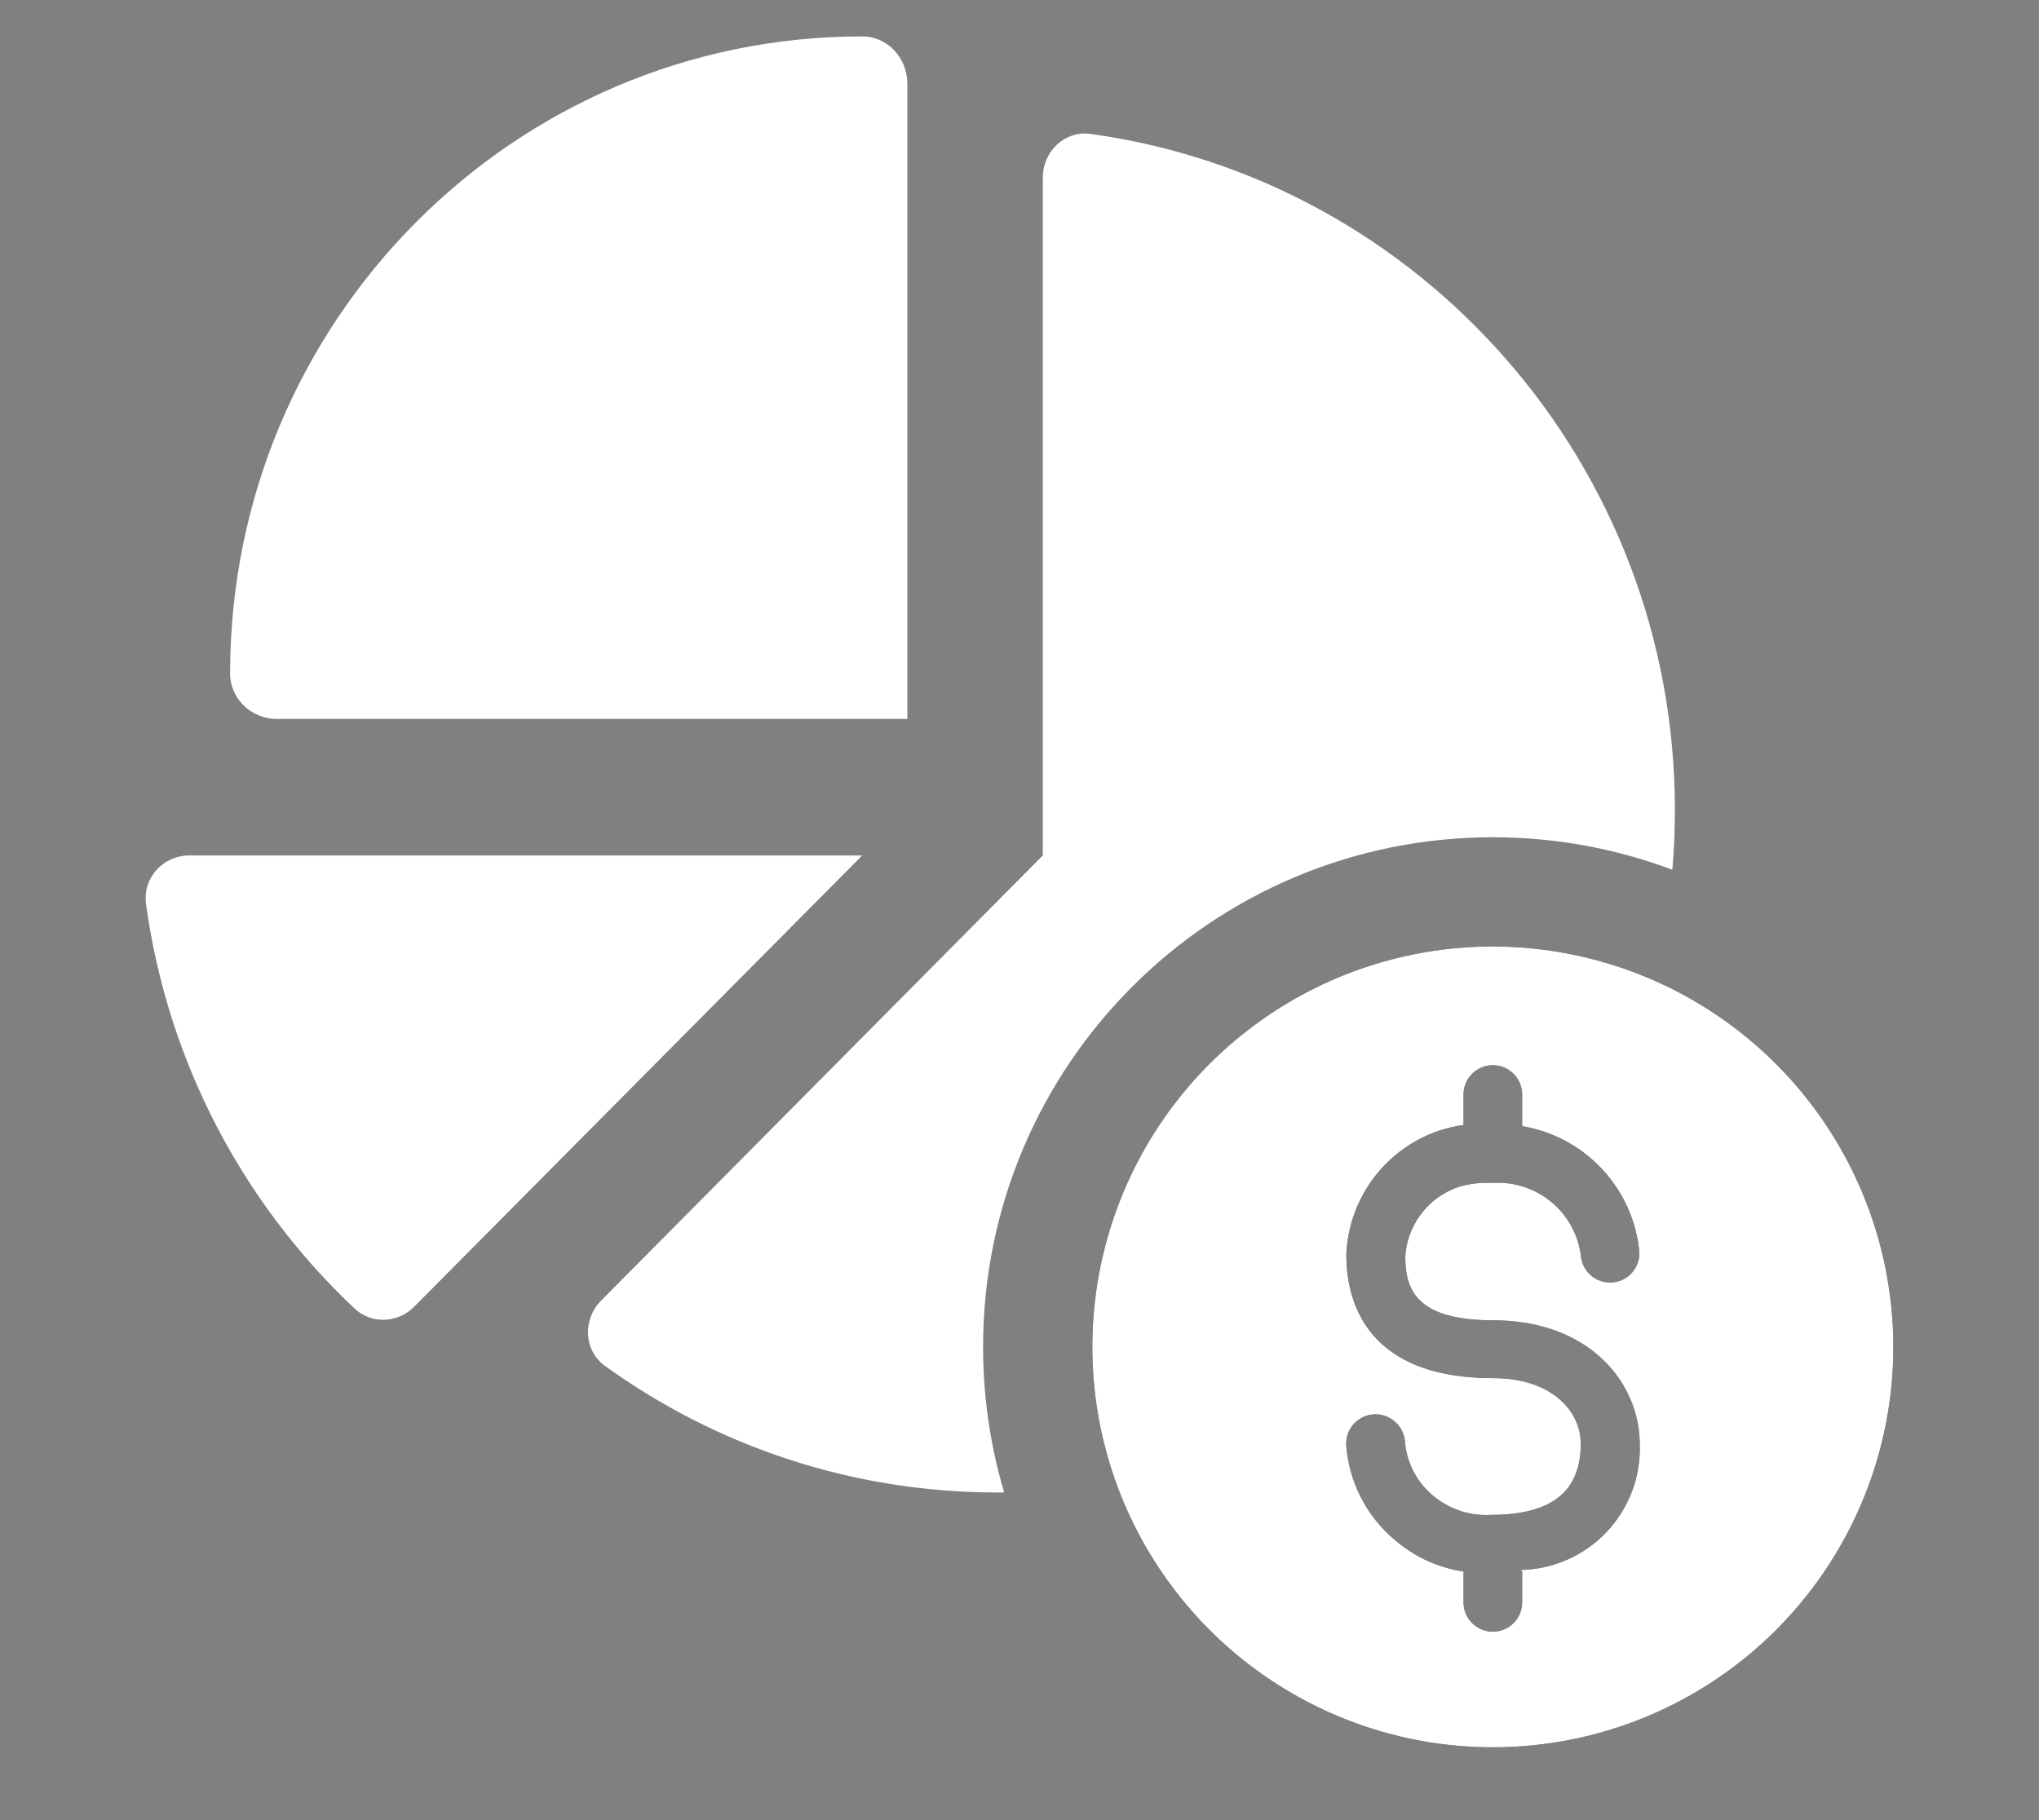 <?xml version="1.0" encoding="UTF-8"?> <svg xmlns="http://www.w3.org/2000/svg" width="56" height="50" viewBox="0 0 56 50" fill="none"><rect x="0" y="0" width="56" height="50" fill="#808080" stroke="none"/><path d="M41 26C38.824 26 36.698 26.645 34.889 27.854C33.08 29.062 31.67 30.78 30.837 32.791C30.005 34.8 29.787 37.012 30.211 39.146C30.318 39.681 30.464 40.206 30.646 40.715C31.192 42.237 32.069 43.626 33.222 44.778C34.76 46.316 36.72 47.364 38.854 47.789C40.988 48.213 43.2 47.995 45.209 47.163C47.219 46.33 48.938 44.92 50.146 43.111C51.355 41.302 52 39.176 52 37C51.997 34.084 50.837 31.287 48.775 29.225C47.798 28.248 46.657 27.474 45.416 26.929C44.037 26.324 42.535 26.002 41 26ZM41.805 43.171V44.019C41.805 44.232 41.72 44.437 41.569 44.588C41.418 44.739 41.214 44.823 41 44.823C40.786 44.823 40.582 44.739 40.431 44.588C40.28 44.437 40.195 44.232 40.195 44.019V43.171C39.496 43.066 38.841 42.765 38.306 42.301C37.925 41.982 37.611 41.589 37.383 41.147C37.154 40.705 37.016 40.222 36.976 39.726C36.962 39.567 36.996 39.408 37.072 39.269C37.149 39.13 37.266 39.016 37.407 38.943C37.548 38.869 37.708 38.84 37.866 38.857C38.024 38.875 38.174 38.939 38.296 39.041C38.46 39.178 38.564 39.374 38.585 39.586C38.606 39.873 38.684 40.153 38.815 40.41C38.946 40.666 39.127 40.893 39.347 41.078C39.791 41.457 40.364 41.65 40.946 41.615C42.62 41.615 43.415 40.971 43.415 39.661C43.415 38.792 42.653 37.858 41 37.858C39.888 37.858 39.077 37.642 38.487 37.306C37.22 36.587 36.976 35.32 36.976 34.478C37.004 33.708 37.269 32.966 37.733 32.352C38.198 31.738 38.84 31.281 39.573 31.044C39.777 30.981 39.984 30.934 40.195 30.904V30.067C40.195 29.854 40.28 29.649 40.431 29.498C40.582 29.347 40.786 29.262 41 29.262C41.214 29.262 41.418 29.347 41.569 29.498C41.72 29.649 41.805 29.854 41.805 30.067V30.937C42.42 31.039 42.998 31.288 43.492 31.659C43.675 31.796 43.845 31.949 44.002 32.117C44.584 32.742 44.944 33.542 45.024 34.392C45.033 34.597 44.963 34.798 44.829 34.954C44.694 35.109 44.505 35.207 44.301 35.228C44.096 35.248 43.892 35.19 43.729 35.064C43.566 34.939 43.458 34.756 43.425 34.553C43.366 33.971 43.086 33.433 42.643 33.05C42.636 33.044 42.628 33.037 42.62 33.031C42.181 32.66 41.618 32.468 41.043 32.493H40.85C40.588 32.491 40.328 32.527 40.077 32.6C39.803 32.69 39.549 32.834 39.331 33.024C39.114 33.214 38.937 33.445 38.811 33.705C38.682 33.963 38.608 34.244 38.596 34.532C38.596 35.221 38.774 35.898 39.874 36.158C40.178 36.23 40.551 36.27 41.011 36.27C43.651 36.27 45.035 37.987 45.035 39.683C45.049 40.125 44.976 40.565 44.819 40.978C44.661 41.392 44.423 41.769 44.119 42.09C43.814 42.41 43.449 42.667 43.045 42.845C42.64 43.023 42.204 43.12 41.762 43.128L41.805 43.171Z" fill="black"></path><path fill-rule="evenodd" clip-rule="evenodd" d="M24.92 19.75V2.297C24.92 1.594 24.377 1 23.68 1C14.093 1 6.32 8.836 6.32 18.5C6.32 19.203 6.909 19.75 7.606 19.75H24.92ZM46 22.25C46 12.773 39.017 4.93 29.957 3.68C29.244 3.578 28.64 4.156 28.64 4.883V23.5L16.511 35.727C15.992 36.25 16.03 37.109 16.627 37.531C19.665 39.719 23.385 41 27.4 41C27.46 41 27.52 41 27.579 40.999C27.203 39.732 27 38.39 27 37C27 29.268 33.268 23 41 23C42.735 23 44.396 23.316 45.93 23.893C45.976 23.351 46 22.803 46 22.25ZM33.222 44.778C32.069 43.626 31.192 42.237 30.646 40.715C30.464 40.206 30.318 39.681 30.211 39.146C29.787 37.012 30.005 34.8 30.837 32.791C31.67 30.78 33.08 29.062 34.889 27.854C36.698 26.645 38.824 26 41 26C42.535 26.002 44.037 26.324 45.416 26.929C46.657 27.474 47.798 28.248 48.775 29.225C50.837 31.287 51.997 34.084 52 37C52 39.176 51.355 41.302 50.146 43.111C48.938 44.92 47.219 46.33 45.209 47.163C43.2 47.995 40.988 48.213 38.854 47.789C36.72 47.364 34.76 46.316 33.222 44.778ZM5.204 23.5C4.483 23.5 3.917 24.109 4.01 24.828C4.607 29.195 6.692 33.078 9.737 35.945C10.202 36.383 10.931 36.352 11.38 35.891L23.68 23.5H5.204ZM38.487 37.306C37.22 36.587 36.976 35.32 36.976 34.478C37.004 33.708 37.269 32.966 37.733 32.352C38.198 31.738 38.84 31.281 39.573 31.044C39.777 30.981 39.984 30.934 40.195 30.904V30.067C40.195 29.854 40.28 29.649 40.431 29.498C40.582 29.347 40.786 29.262 41 29.262C41.214 29.262 41.418 29.347 41.569 29.498C41.72 29.649 41.805 29.854 41.805 30.067V30.937C42.42 31.039 42.998 31.288 43.492 31.659C43.675 31.796 43.845 31.949 44.002 32.117C44.584 32.742 44.944 33.542 45.024 34.392C45.033 34.597 44.963 34.798 44.829 34.954C44.694 35.109 44.505 35.207 44.301 35.228C44.096 35.248 43.892 35.19 43.729 35.064C43.566 34.939 43.458 34.756 43.425 34.553C43.366 33.971 43.086 33.433 42.643 33.05L42.62 33.031C42.181 32.66 41.618 32.468 41.043 32.493H40.85C40.588 32.491 40.328 32.527 40.077 32.6C39.803 32.69 39.549 32.834 39.331 33.024C39.114 33.214 38.937 33.445 38.811 33.705C38.682 33.963 38.608 34.244 38.596 34.532C38.596 35.221 38.774 35.898 39.874 36.158C40.178 36.23 40.551 36.27 41.011 36.27C43.651 36.27 45.035 37.987 45.035 39.683C45.049 40.125 44.976 40.565 44.819 40.978C44.661 41.392 44.423 41.769 44.119 42.09C43.814 42.41 43.449 42.667 43.045 42.845C42.64 43.023 42.204 43.12 41.762 43.128L41.805 43.171V44.019C41.805 44.232 41.72 44.437 41.569 44.588C41.418 44.739 41.214 44.823 41 44.823C40.786 44.823 40.582 44.739 40.431 44.588C40.28 44.437 40.195 44.232 40.195 44.019V43.171C39.496 43.066 38.841 42.765 38.306 42.301C37.925 41.982 37.611 41.589 37.383 41.147C37.154 40.705 37.016 40.222 36.976 39.726C36.962 39.567 36.996 39.408 37.072 39.269C37.149 39.13 37.266 39.016 37.407 38.943C37.548 38.869 37.708 38.84 37.866 38.857C38.024 38.875 38.174 38.939 38.296 39.041C38.46 39.178 38.564 39.374 38.585 39.586C38.606 39.873 38.684 40.153 38.815 40.41C38.946 40.666 39.127 40.893 39.347 41.078C39.791 41.457 40.364 41.65 40.946 41.615C42.62 41.615 43.415 40.971 43.415 39.661C43.415 38.792 42.653 37.858 41 37.858C39.888 37.858 39.077 37.642 38.487 37.306Z" fill="white"></path></svg> 